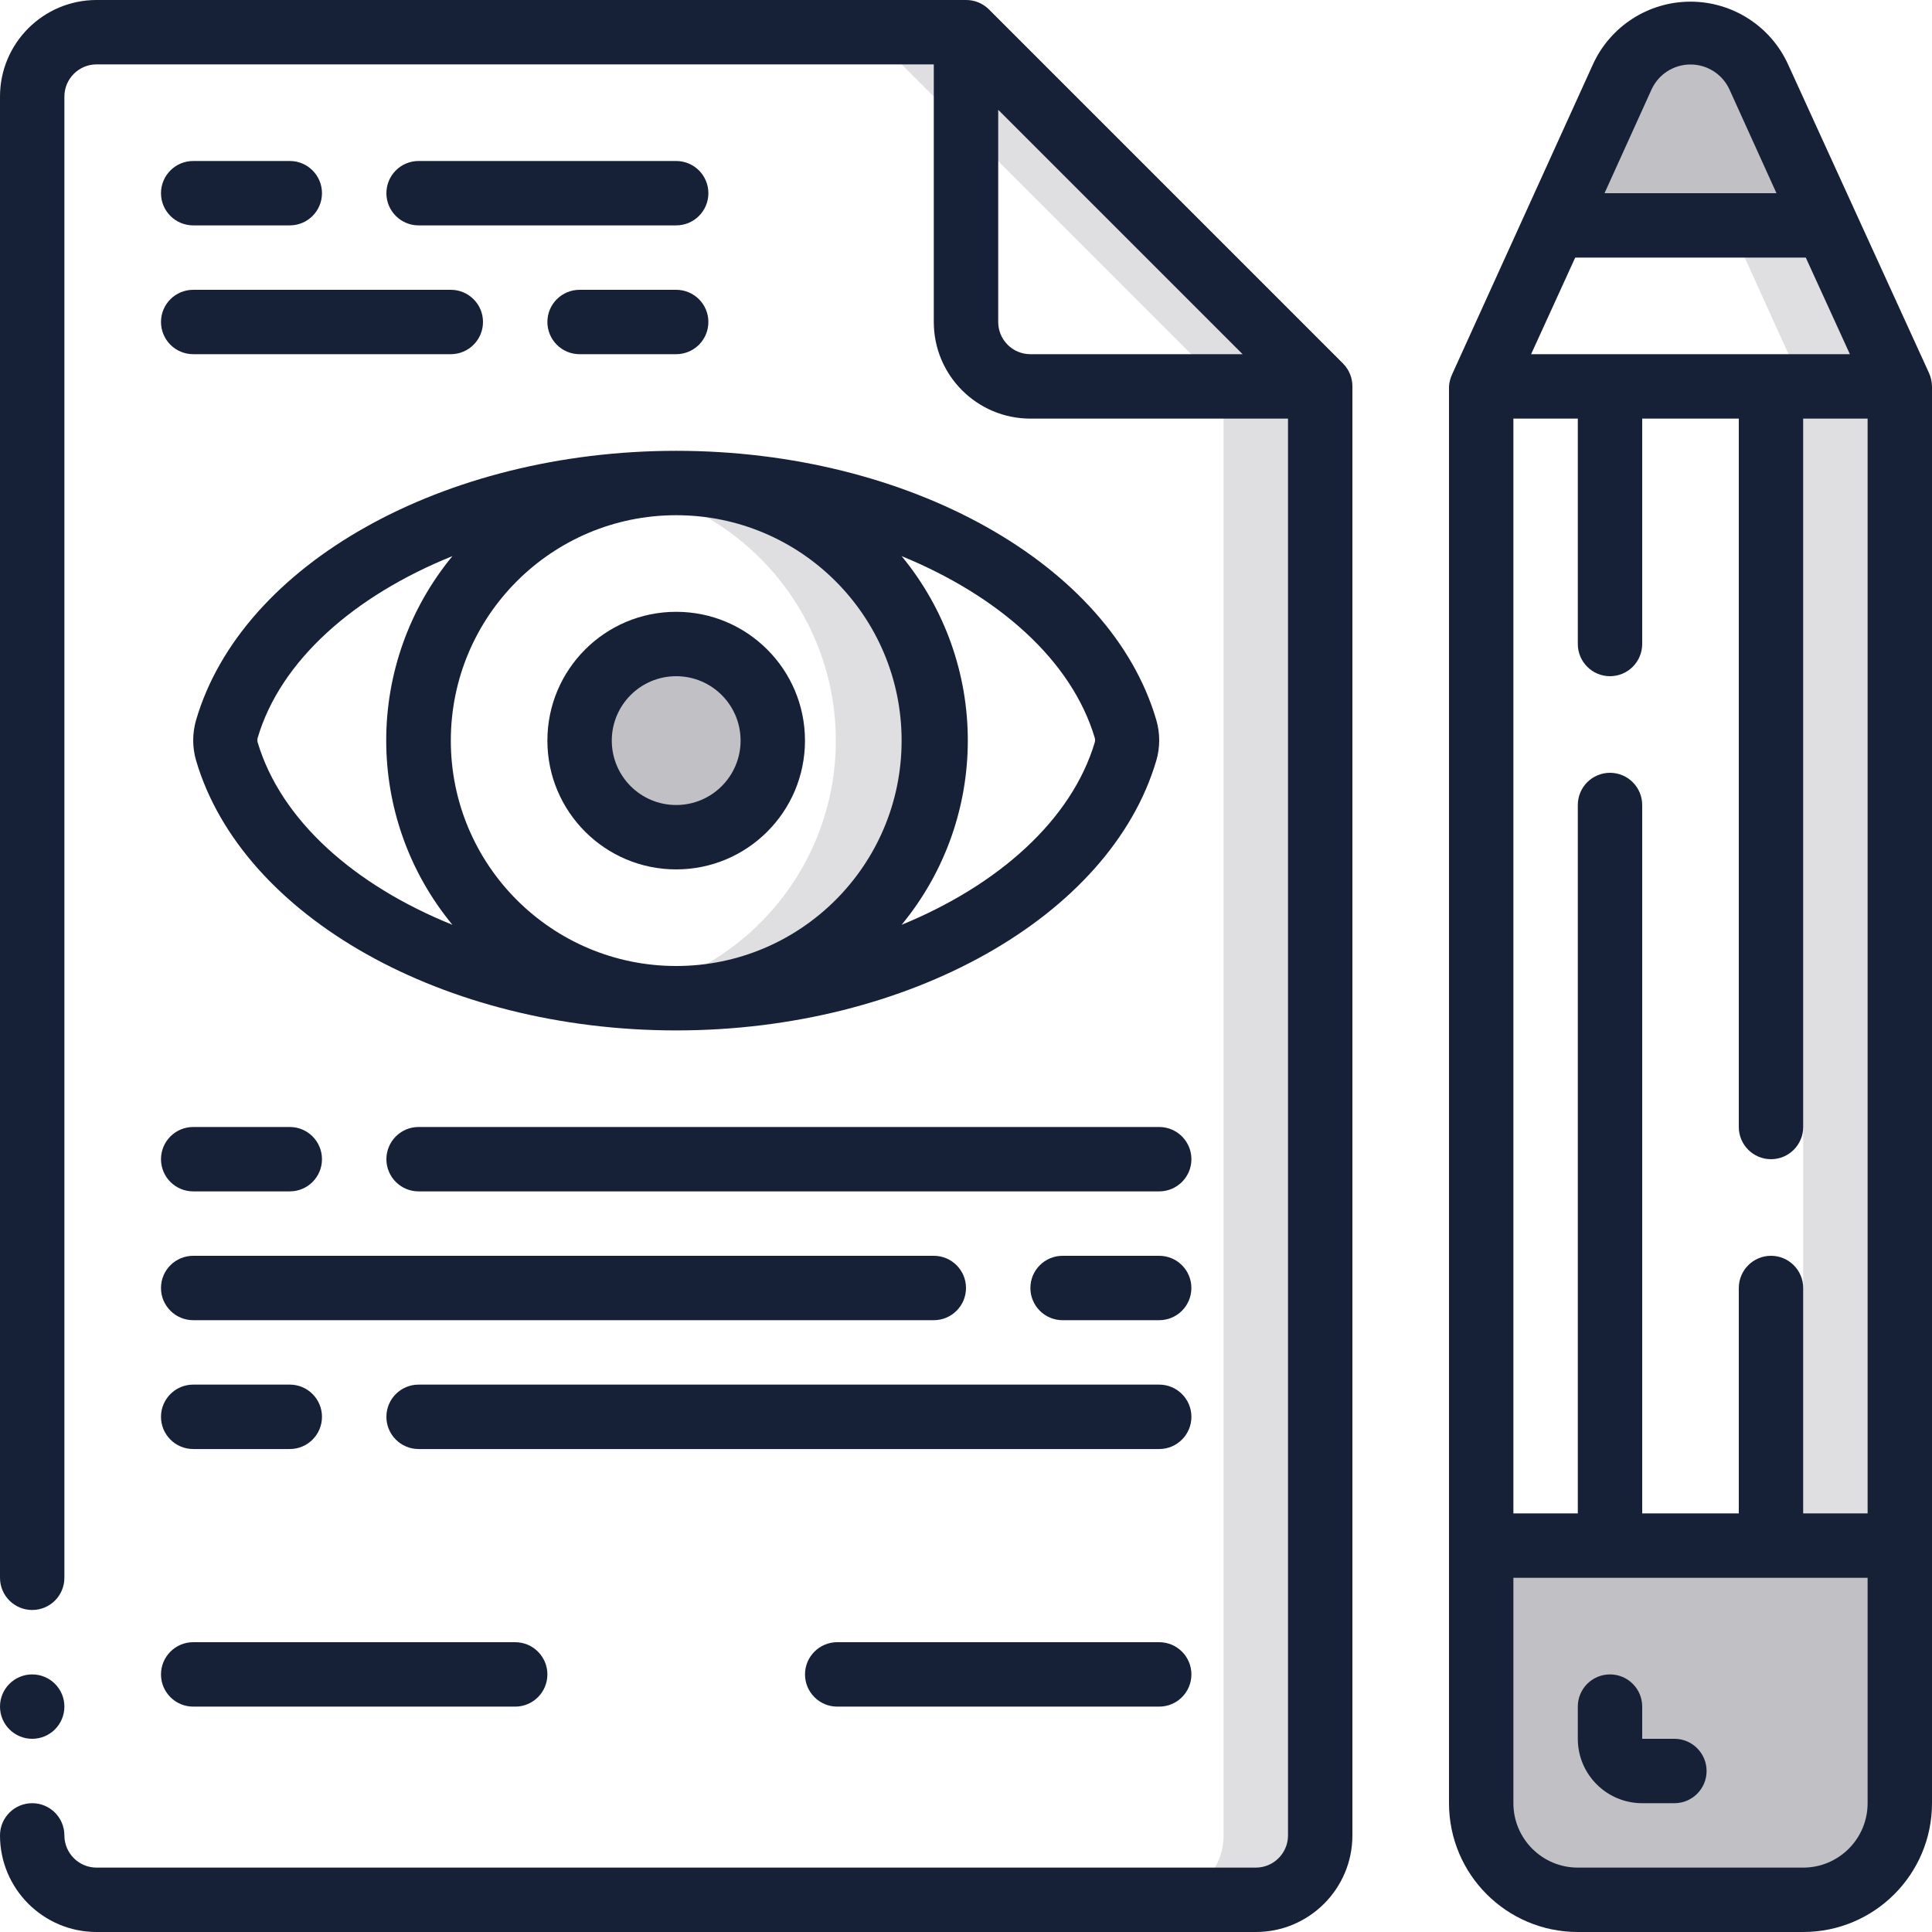 <svg width="64" height="64" viewBox="0 0 64 64" fill="none" xmlns="http://www.w3.org/2000/svg">
<path d="M32 1.066H28.8L40.533 12.8V60.8C40.533 61.978 39.578 62.933 38.4 62.933H41.6C42.778 62.933 43.733 61.978 43.733 60.8V12.8L32 1.066Z" fill="#DFDFE2"/>
<path d="M32 1.066V4.266L40.533 12.8H43.733L32 1.066Z" fill="#DFDFE2"/>
<path d="M22.4 16C21.862 15.999 21.326 16.053 20.8 16.16C24.802 16.946 27.688 20.455 27.688 24.533C27.688 28.612 24.802 32.12 20.8 32.907C21.326 33.014 21.862 33.067 22.4 33.067C27.113 33.067 30.933 29.246 30.933 24.533C30.933 19.82 27.113 16 22.4 16Z" fill="#DFDFE2"/>
<path d="M22.4 27.733C24.168 27.733 25.6 26.3 25.6 24.533C25.6 22.766 24.168 21.333 22.4 21.333C20.633 21.333 19.2 22.766 19.2 24.533C19.2 26.3 20.633 27.733 22.4 27.733Z" fill="#C0C0C5"/>
<path d="M59.733 12.8H62.933V51.2H59.733V12.8Z" fill="#DFDFE2"/>
<path d="M62.933 51.2V59.733C62.933 61.501 61.5 62.934 59.733 62.934H52.266C50.499 62.934 49.066 61.501 49.066 59.733V51.2H62.933Z" fill="#C0C0C5"/>
<path d="M59.733 51.2V59.733C59.733 61.501 58.3 62.934 56.533 62.934H59.733C61.501 62.934 62.933 61.501 62.933 59.733V51.2H59.733Z" fill="#C0C0C5"/>
<path d="M60.512 7.467H51.488L53.739 2.528C54.143 1.643 55.027 1.074 56 1.074C56.974 1.074 57.858 1.643 58.262 2.528L60.512 7.467Z" fill="#C0C0C5"/>
<path d="M58.262 2.528C57.862 1.637 56.976 1.065 56 1.066C55.409 1.069 54.84 1.29 54.4 1.685C54.681 1.914 54.906 2.201 55.062 2.528L57.312 7.466H60.512L58.262 2.528Z" fill="#C0C0C5"/>
<path d="M60.511 7.467H57.312L59.733 12.8H62.933L60.511 7.467Z" fill="#DFDFE2"/>
<path d="M1.067 57.6C0.478 57.6 0 57.123 0 56.533C0 55.944 0.478 55.467 1.067 55.467C1.656 55.467 2.133 55.944 2.133 56.533C2.133 57.123 1.656 57.6 1.067 57.6Z" fill="#162137"/>
<path d="M44.8 60.8V12.8C44.802 12.517 44.69 12.244 44.491 12.043L32.757 0.309C32.556 0.11 32.283 -0.002 32 1.78521e-05H3.2C1.433 1.78521e-05 0 1.433 0 3.2V52.267C0 52.856 0.478 53.333 1.067 53.333C1.656 53.333 2.133 52.856 2.133 52.267V3.2C2.133 2.611 2.611 2.133 3.2 2.133H30.933V10.667C30.933 12.434 32.366 13.867 34.133 13.867H42.667V60.8C42.667 61.389 42.189 61.867 41.6 61.867H3.2C2.611 61.867 2.133 61.389 2.133 60.8C2.133 60.211 1.656 59.733 1.067 59.733C0.478 59.733 0 60.211 0 60.8C0 62.567 1.433 64 3.2 64H41.6C43.367 64 44.8 62.567 44.8 60.8ZM33.067 10.667V3.637L41.163 11.733H34.133C33.544 11.733 33.067 11.256 33.067 10.667Z" fill="#162137"/>
<path d="M38.304 23.851C36.79 18.678 30.102 14.934 22.4 14.934C14.699 14.934 8.011 18.678 6.496 23.851C6.368 24.29 6.368 24.756 6.496 25.195C8.022 30.368 14.71 34.134 22.4 34.134C30.091 34.134 36.779 30.368 38.304 25.195C38.432 24.756 38.432 24.29 38.304 23.851ZM29.867 24.534C29.867 28.657 26.524 32 22.4 32C18.277 32 14.934 28.657 14.934 24.534C14.934 20.41 18.277 17.067 22.4 17.067C26.524 17.067 29.867 20.41 29.867 24.534ZM8.534 24.587C8.523 24.541 8.523 24.494 8.534 24.448C9.291 21.878 11.734 19.734 14.987 18.422C12.063 21.968 12.063 27.089 14.987 30.635C11.734 29.323 9.302 27.168 8.534 24.587ZM29.867 30.635C32.791 27.089 32.791 21.968 29.867 18.422C33.067 19.734 35.499 21.867 36.267 24.448C36.278 24.494 36.278 24.541 36.267 24.587C35.499 27.168 33.067 29.323 29.867 30.635Z" fill="#162137"/>
<path d="M22.399 28.8C24.756 28.8 26.666 26.89 26.666 24.533C26.666 22.177 24.756 20.267 22.399 20.267C20.043 20.267 18.133 22.177 18.133 24.533C18.133 26.89 20.043 28.8 22.399 28.8ZM22.399 22.4C23.578 22.4 24.533 23.355 24.533 24.533C24.533 25.712 23.578 26.667 22.399 26.667C21.221 26.667 20.266 25.712 20.266 24.533C20.266 23.355 21.221 22.4 22.399 22.4Z" fill="#162137"/>
<path d="M6.4 7.466H9.6C10.189 7.466 10.666 6.989 10.666 6.4C10.666 5.811 10.189 5.333 9.6 5.333H6.4C5.811 5.333 5.333 5.811 5.333 6.4C5.333 6.989 5.811 7.466 6.4 7.466Z" fill="#162137"/>
<path d="M22.4 5.333H13.867C13.277 5.333 12.8 5.811 12.8 6.4C12.8 6.989 13.277 7.466 13.867 7.466H22.4C22.989 7.466 23.466 6.989 23.466 6.4C23.466 5.811 22.989 5.333 22.4 5.333Z" fill="#162137"/>
<path d="M22.399 11.733C22.989 11.733 23.466 11.255 23.466 10.666C23.466 10.077 22.989 9.6 22.399 9.6H19.2C18.61 9.6 18.133 10.077 18.133 10.666C18.133 11.255 18.61 11.733 19.2 11.733H22.399Z" fill="#162137"/>
<path d="M6.4 11.733H14.933C15.522 11.733 16 11.255 16 10.666C16 10.077 15.522 9.6 14.933 9.6H6.4C5.811 9.6 5.333 10.077 5.333 10.666C5.333 11.255 5.811 11.733 6.4 11.733Z" fill="#162137"/>
<path d="M6.4 39.466H9.6C10.189 39.466 10.666 38.989 10.666 38.4C10.666 37.811 10.189 37.333 9.6 37.333H6.4C5.811 37.333 5.333 37.811 5.333 38.4C5.333 38.989 5.811 39.466 6.4 39.466Z" fill="#162137"/>
<path d="M6.4 56.534H17.066C17.655 56.534 18.133 56.056 18.133 55.467C18.133 54.878 17.655 54.4 17.066 54.4H6.4C5.811 54.4 5.333 54.878 5.333 55.467C5.333 56.056 5.811 56.534 6.4 56.534Z" fill="#162137"/>
<path d="M38.4 54.4H27.734C27.145 54.4 26.667 54.878 26.667 55.467C26.667 56.056 27.145 56.534 27.734 56.534H38.4C38.989 56.534 39.467 56.056 39.467 55.467C39.467 54.878 38.989 54.4 38.4 54.4Z" fill="#162137"/>
<path d="M38.4 37.333H13.867C13.277 37.333 12.8 37.811 12.8 38.4C12.8 38.989 13.277 39.466 13.867 39.466H38.4C38.989 39.466 39.467 38.989 39.467 38.4C39.467 37.811 38.989 37.333 38.4 37.333Z" fill="#162137"/>
<path d="M38.4 41.6H35.2C34.61 41.6 34.133 42.077 34.133 42.666C34.133 43.255 34.61 43.733 35.2 43.733H38.4C38.989 43.733 39.466 43.255 39.466 42.666C39.466 42.077 38.989 41.6 38.4 41.6Z" fill="#162137"/>
<path d="M6.4 43.733H30.933C31.522 43.733 32 43.255 32 42.666C32 42.077 31.522 41.6 30.933 41.6H6.4C5.811 41.6 5.333 42.077 5.333 42.666C5.333 43.255 5.811 43.733 6.4 43.733Z" fill="#162137"/>
<path d="M6.4 48.001H9.6C10.189 48.001 10.666 47.523 10.666 46.934C10.666 46.345 10.189 45.867 9.6 45.867H6.4C5.811 45.867 5.333 46.345 5.333 46.934C5.333 47.523 5.811 48.001 6.4 48.001Z" fill="#162137"/>
<path d="M38.4 45.867H13.867C13.277 45.867 12.8 46.345 12.8 46.934C12.8 47.523 13.277 48.001 13.867 48.001H38.4C38.989 48.001 39.467 47.523 39.467 46.934C39.467 46.345 38.989 45.867 38.4 45.867Z" fill="#162137"/>
<path d="M63.904 12.363L59.232 2.133C58.655 0.867 57.392 0.055 56 0.055C54.608 0.055 53.345 0.867 52.768 2.133L48.096 12.416C48.042 12.537 48.009 12.667 48 12.8V59.733C48 62.09 49.91 64 52.267 64H59.733C62.09 64 64 62.09 64 59.733V12.8C63.997 12.649 63.965 12.501 63.904 12.363ZM61.867 50.133H59.733V42.667C59.733 42.078 59.256 41.6 58.667 41.6C58.078 41.6 57.6 42.078 57.6 42.667V50.133H54.4V26.667C54.4 26.078 53.922 25.6 53.333 25.6C52.744 25.6 52.267 26.078 52.267 26.667V50.133H50.133V13.867H52.267V21.333C52.267 21.922 52.744 22.4 53.333 22.4C53.922 22.4 54.4 21.922 54.4 21.333V13.867H57.6V37.333C57.6 37.922 58.078 38.4 58.667 38.4C59.256 38.4 59.733 37.922 59.733 37.333V13.867H61.867V50.133ZM50.72 11.733L52.181 8.533H59.819L61.28 11.733H50.72ZM54.709 2.965C54.94 2.46 55.444 2.136 56 2.136C56.556 2.136 57.06 2.46 57.291 2.965L58.848 6.4H53.152L54.709 2.965ZM61.867 59.733C61.867 60.911 60.911 61.867 59.733 61.867H52.267C51.089 61.867 50.133 60.911 50.133 59.733V52.267H61.867V59.733Z" fill="#162137"/>
<path d="M55.467 57.6H54.4V56.533C54.4 55.944 53.922 55.467 53.333 55.467C52.744 55.467 52.267 55.944 52.267 56.533V57.6C52.267 58.778 53.222 59.733 54.4 59.733H55.467C56.056 59.733 56.533 59.256 56.533 58.667C56.533 58.078 56.056 57.6 55.467 57.6Z" fill="#162137"/>
</svg>

